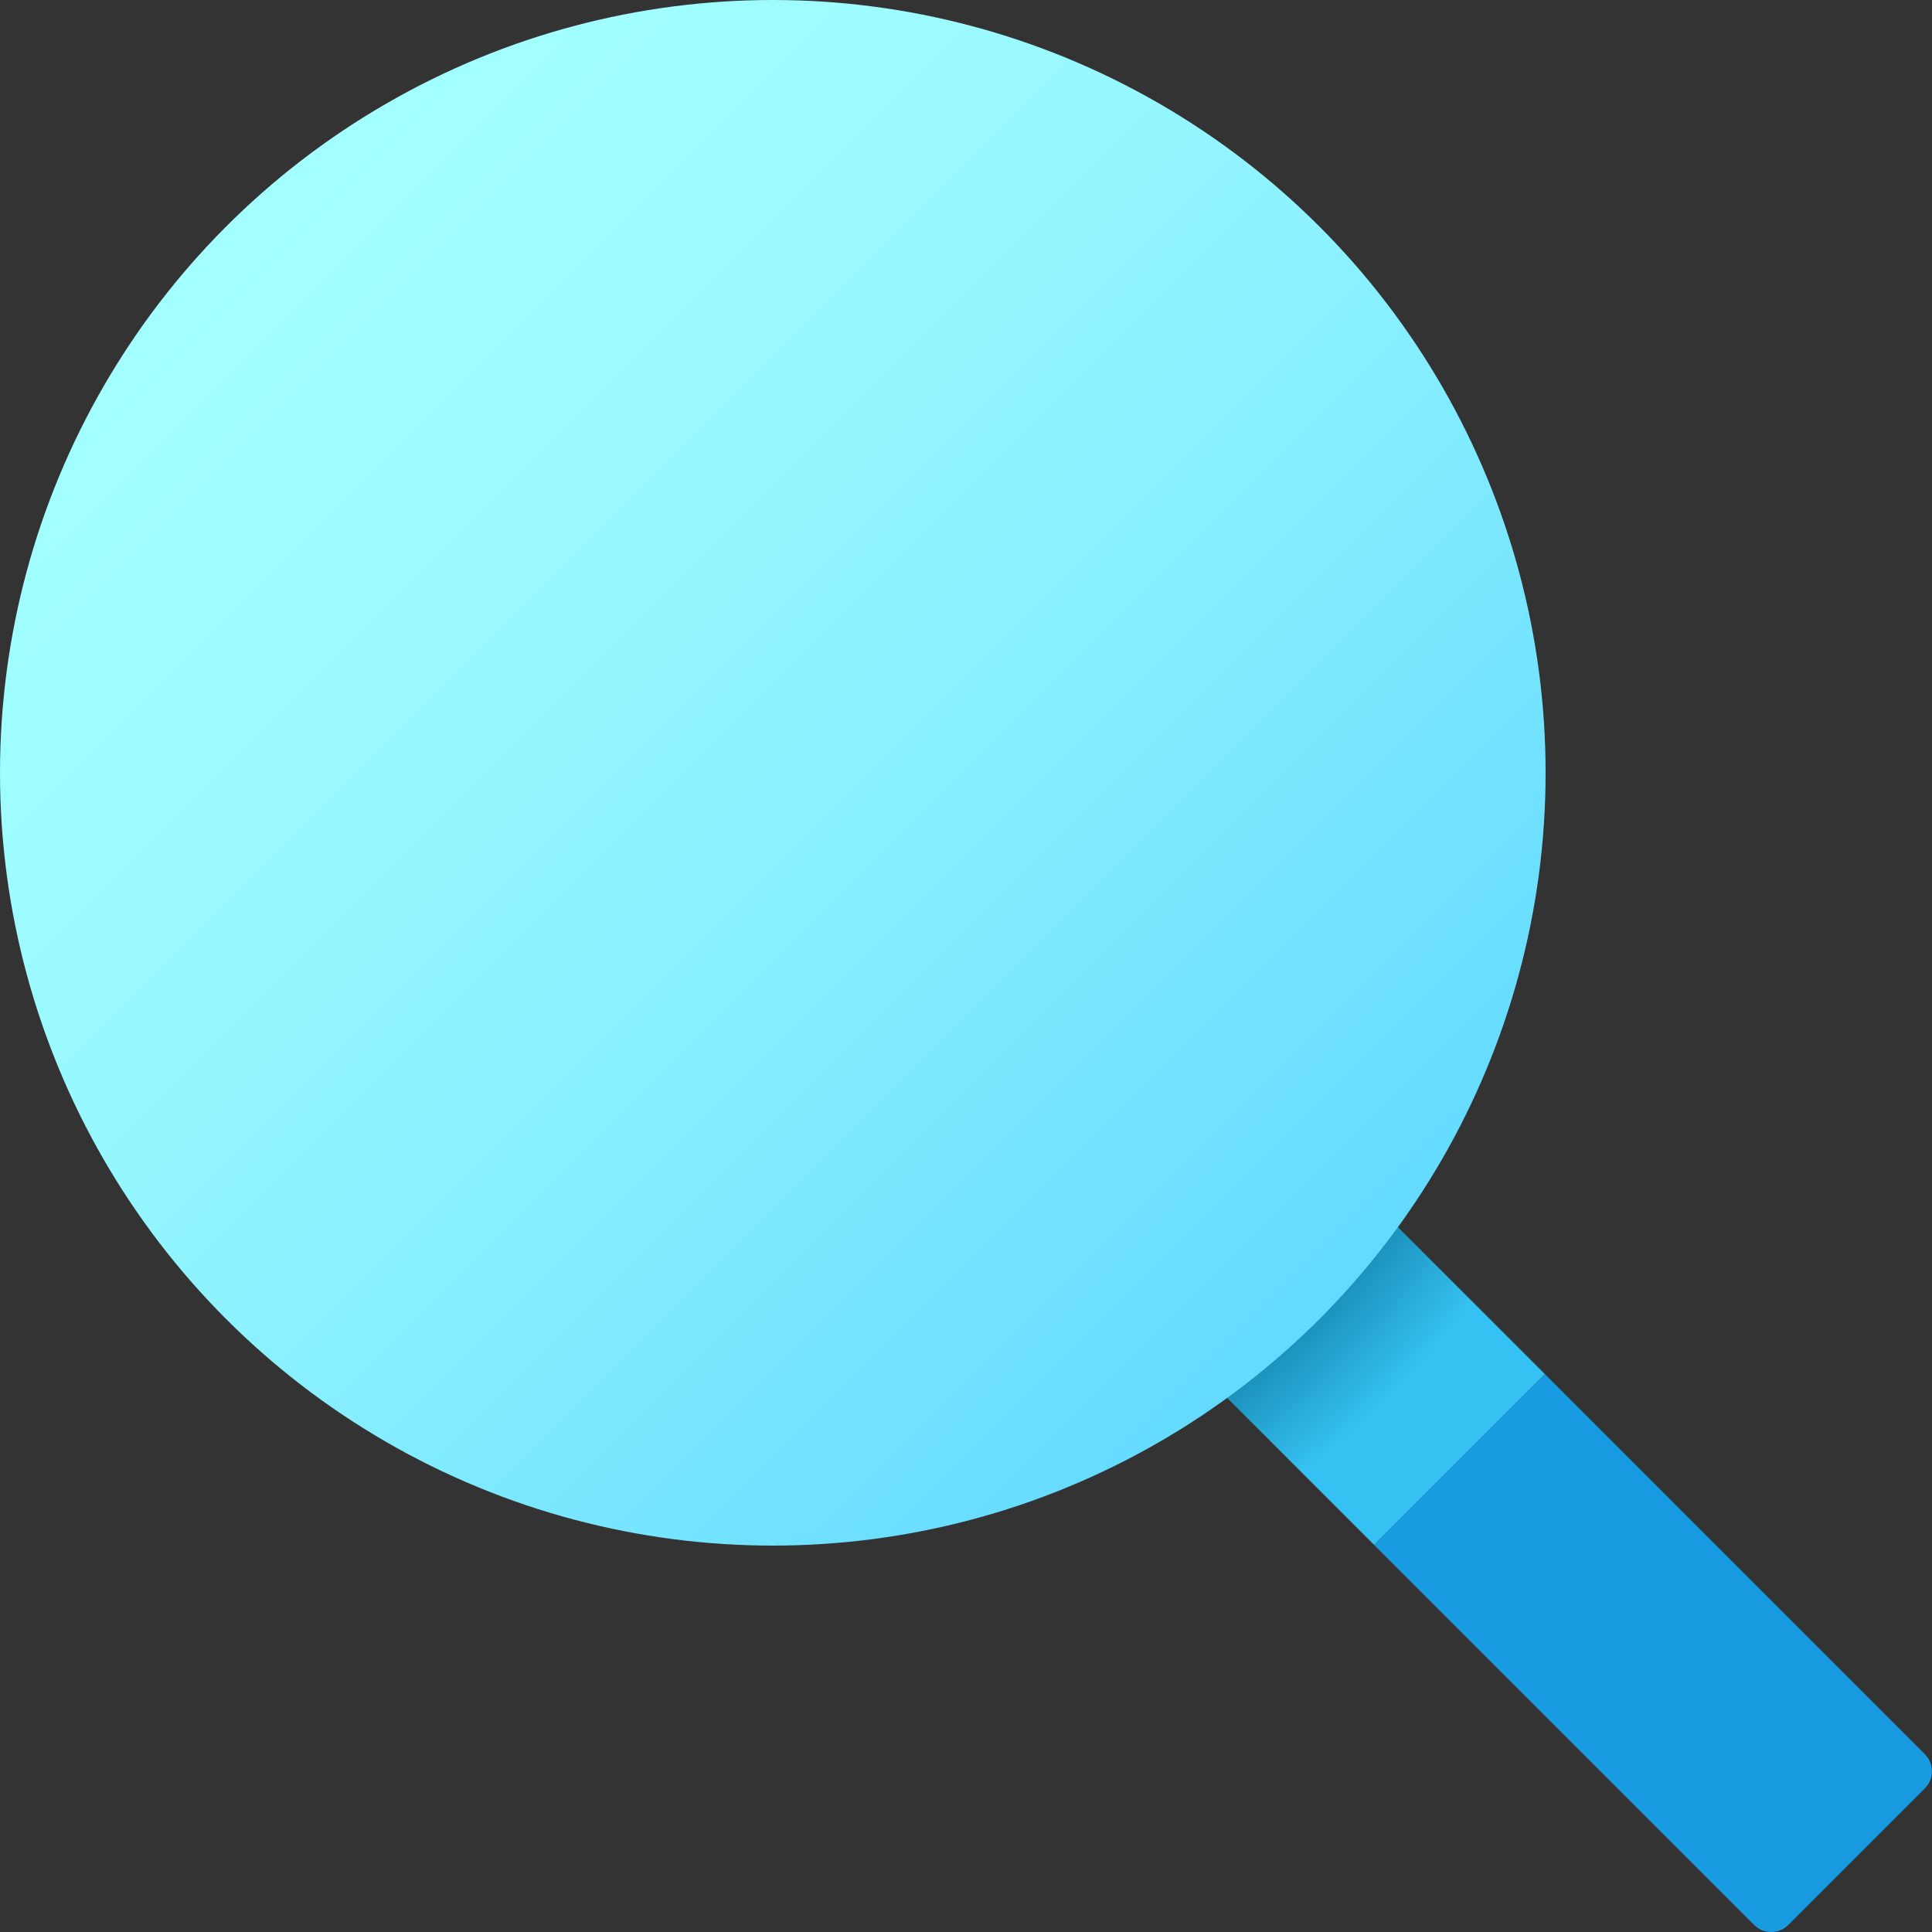 <svg xmlns="http://www.w3.org/2000/svg" width="40" height="40" viewBox="0 0 40 40">
    <rect x="0" y="0" width="40" height="40" fill="#333333" stroke="none"/>
    <defs>
        <radialGradient id="s337wpm1ka" cx="-101.553%" cy="-100.644%" r="247.588%" fx="-101.553%" fy="-100.644%">
            <stop offset="69.3%" stop-color="#006185"/>
            <stop offset="92.1%" stop-color="#35C1F1"/>
        </radialGradient>
        <linearGradient id="mpkmtp56hb" x1="15.347%" x2="85.434%" y1="15.347%" y2="85.434%">
            <stop offset="0%" stop-color="#A3FFFF"/>
            <stop offset="22.3%" stop-color="#9DFBFF"/>
            <stop offset="53%" stop-color="#8BF1FF"/>
            <stop offset="88.5%" stop-color="#6EE0FF"/>
            <stop offset="100%" stop-color="#63DAFF"/>
        </linearGradient>
    </defs>
    <g fill="none" fill-rule="evenodd">
        <g fill-rule="nonzero">
            <g transform="translate(-225, -1490) translate(225, 1490)">
                <path fill="#199BE2" d="M31.983 28.448l-3.536 3.536 7.87 7.87c.195.195.512.195.707 0l2.828-2.828c.195-.195.195-.512 0-.707l-7.869-7.871z"/>
                <path fill="url(#s337wpm1ka)" d="M27.601 24.065L24.065 27.601 28.448 31.983 31.983 28.448z"/>
                <circle cx="16" cy="16" r="16" fill="url(#mpkmtp56hb)"/>
            </g>
        </g>
    </g>
</svg>
